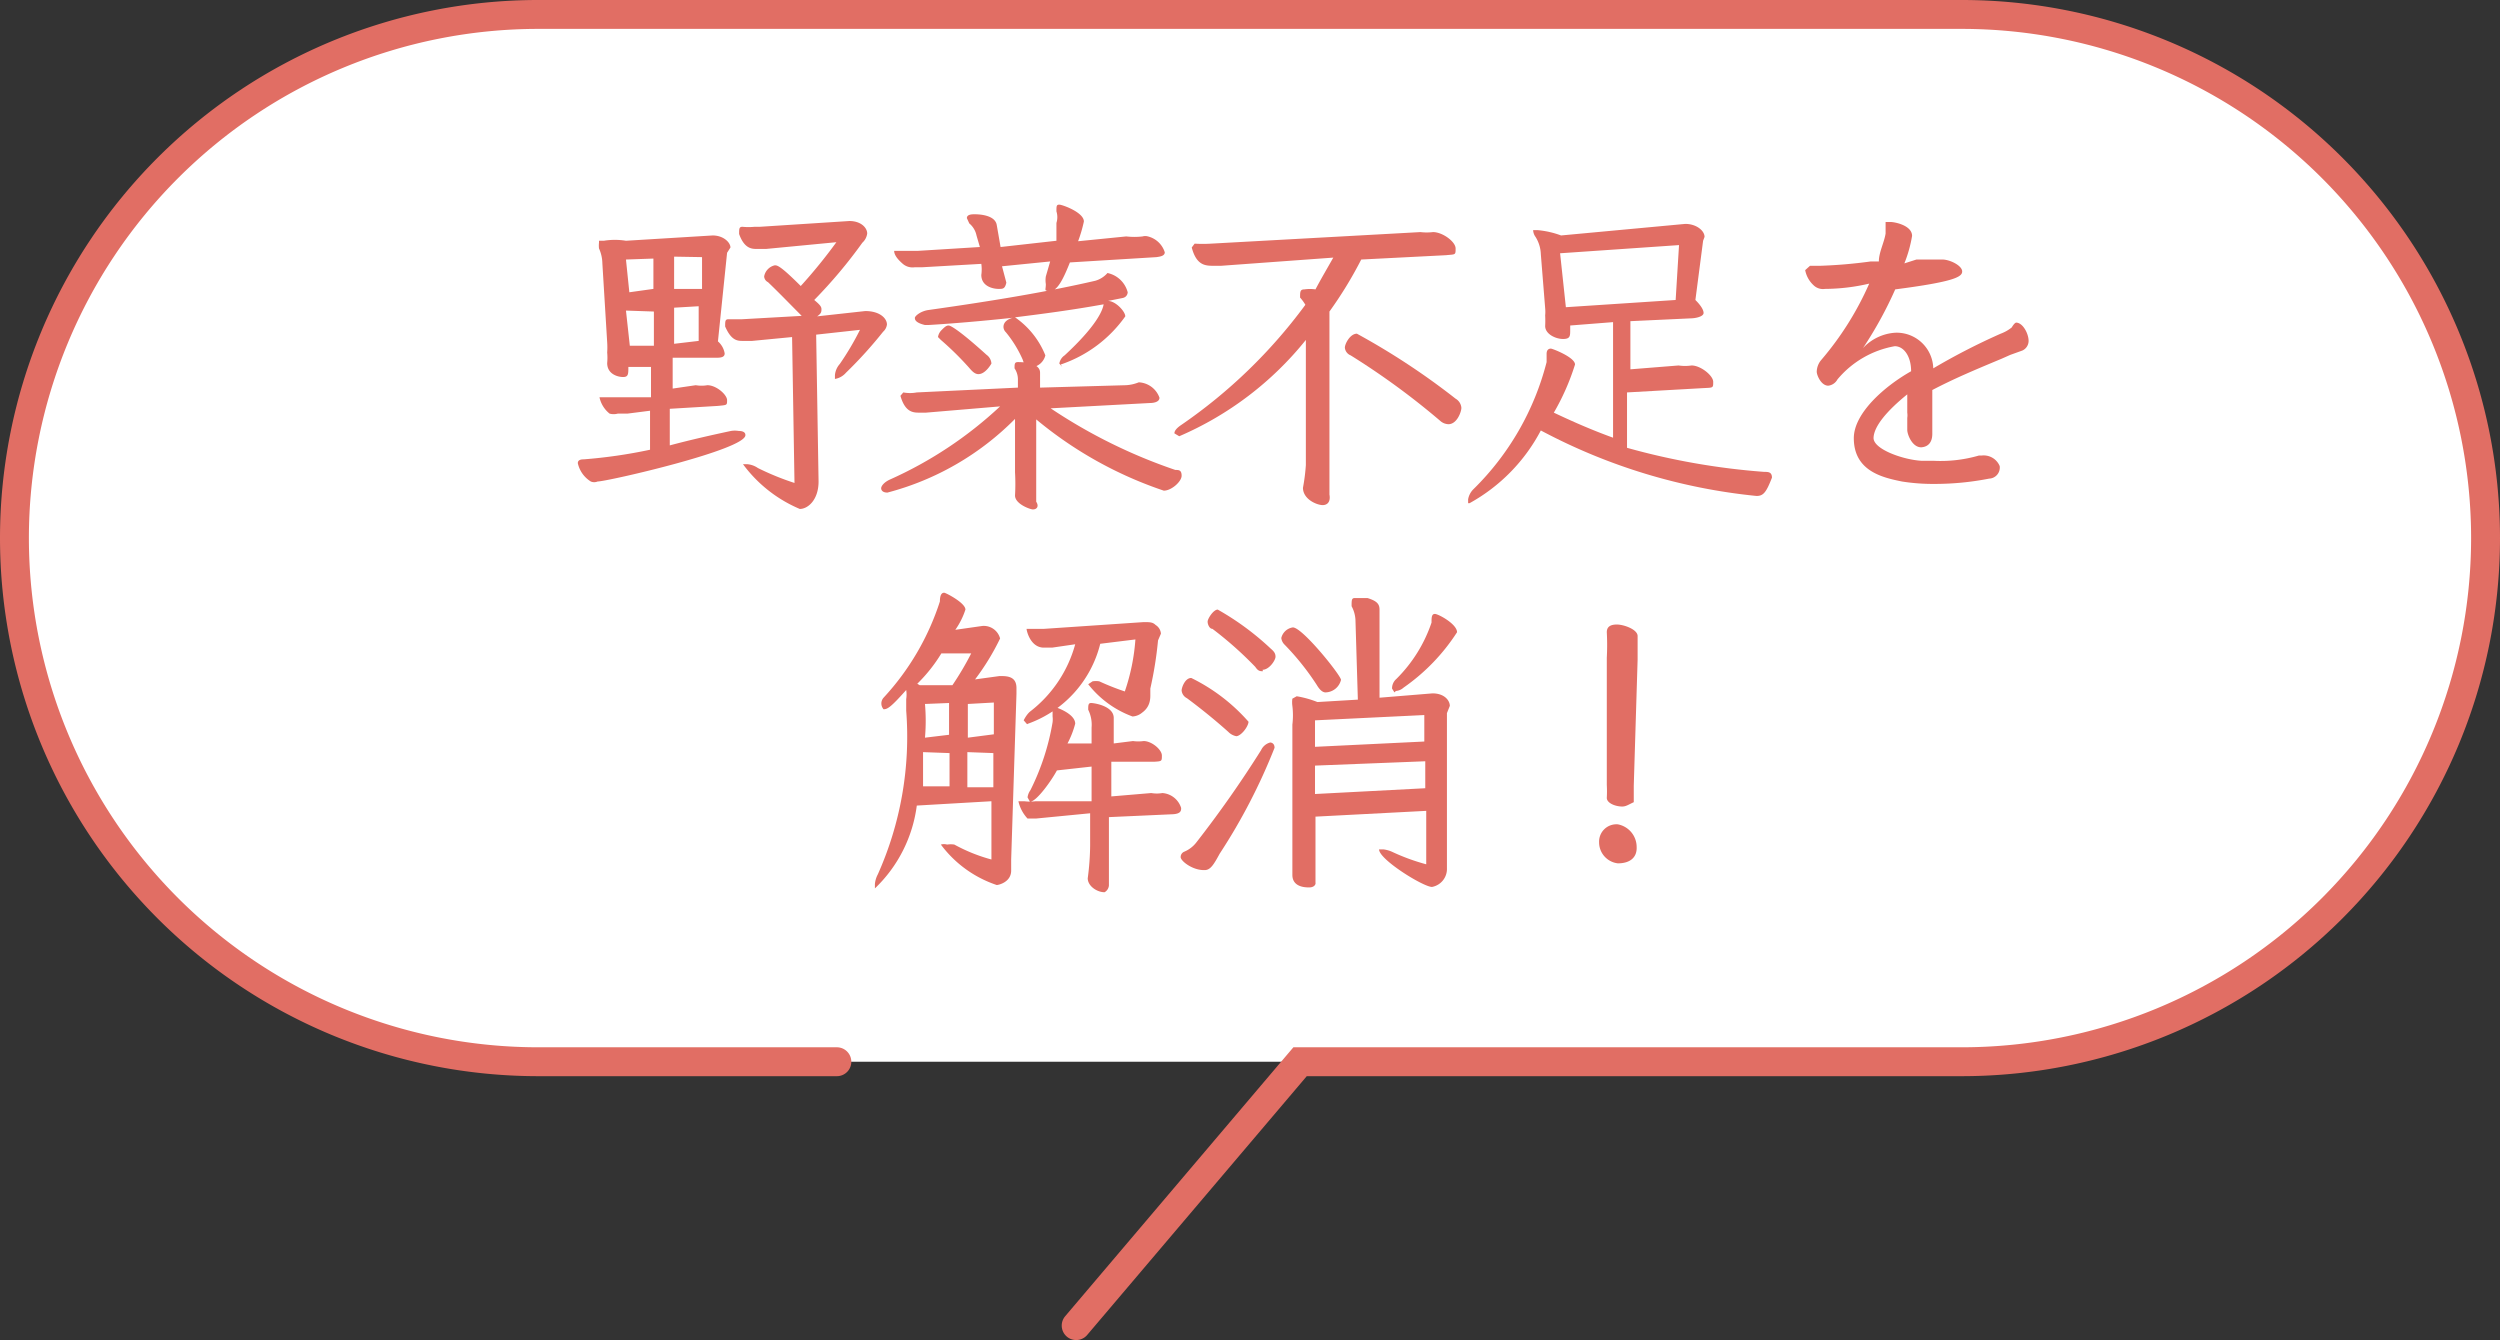 <svg xmlns="http://www.w3.org/2000/svg" viewBox="0 0 51.92 27.83"><rect x="0" y="0" width="51.92" height="27.83" fill="#333333" stroke="none"/><defs><style>.cls-1{fill:#fff;}.cls-2{fill:#e16e64;}.cls-3{fill:none;stroke:#e16e64;stroke-linecap:round;stroke-miterlimit:10;stroke-width:0.6px;}</style></defs><title>アセット 12</title><g id="レイヤー_2" data-name="レイヤー 2"><g id="デザイン_イメージ" data-name="デザイン イメージ"><path class="cls-1" d="M17.38,22.05h-6.2A10.88,10.88,0,0,1,.3,11.18h0A10.88,10.88,0,0,1,11.18.3H40.74A10.88,10.88,0,0,1,51.62,11.18h0A10.88,10.88,0,0,1,40.74,22.05H27"/><path class="cls-2" d="M16.61,10.57a2.84,2.84,0,0,1-1.18-.93v0l.08,0a.45.45,0,0,1,.23.08,5.54,5.54,0,0,0,.76.31L16.45,7l-.83.08h-.19c-.11,0-.24,0-.37-.3,0-.11,0-.15.07-.15l.28,0,1.24-.07c-.22-.22-.46-.47-.7-.7a.14.14,0,0,1-.08-.12.29.29,0,0,1,.22-.23c.05,0,.11,0,.54.43a10.68,10.68,0,0,0,.74-.91l-1.46.14h-.19c-.1,0-.26,0-.37-.31,0-.11,0-.15.07-.15a1.24,1.24,0,0,0,.25,0l.11,0v0l1.86-.12c.24,0,.37.14.37.26a.31.31,0,0,1-.1.19,10.08,10.08,0,0,1-1,1.19c.12.1.15.14.15.19s0,.09-.09.15l1-.11c.3,0,.45.15.45.28a.24.24,0,0,1-.08.15,8.89,8.89,0,0,1-.77.85.39.39,0,0,1-.23.13h0l0-.08a.4.4,0,0,1,.1-.23,5.75,5.75,0,0,0,.42-.71l-.91.1.05,3.05C17,10.38,16.78,10.57,16.61,10.57ZM12.41,10a.18.18,0,0,1-.14,0A.6.6,0,0,1,12,9.62c0-.08.09-.08.12-.08a10.44,10.44,0,0,0,1.38-.2V8.53l-.47.06h-.2a.32.32,0,0,1-.17,0,.59.59,0,0,1-.21-.34l.12,0v0l.2,0,.13,0v0l.62,0,0-.63-.47,0c0,.15,0,.21-.11.21s-.33-.06-.33-.29a1.19,1.19,0,0,0,0-.22,1.55,1.55,0,0,0,0-.21l-.1-1.64a.78.78,0,0,0-.07-.31.54.54,0,0,1,0-.12V5l.1,0A1.44,1.44,0,0,1,13,5l1.8-.11c.23,0,.37.15.37.25l-.07.11h0l-.19,1.84a.42.42,0,0,1,.14.25c0,.08-.08.09-.18.09l-.9,0,0,.64.48-.07a.71.71,0,0,0,.24,0h0c.19,0,.41.2.41.31s0,.1-.19.12l-1,.06,0,.76c.41-.11.85-.21,1.27-.3a.47.47,0,0,1,.16,0c.13,0,.14.06.14.08C15.53,9.33,12.61,10,12.41,10ZM13,6.45l.08.73.5,0,0-.71Zm1-.06,0,.75.51-.06,0-.72Zm-1-1,.07.68L13.57,6V5.37Zm1-.06L14,6,14.58,6l0-.66Z"/><path class="cls-2" d="M21.45,10.58c-.05,0-.37-.11-.37-.29a4.23,4.23,0,0,0,0-.48V8.7a5.8,5.8,0,0,1-2.65,1.53c-.1,0-.13-.05-.13-.09s.05-.12.18-.18a8.32,8.32,0,0,0,2.29-1.52l-1.54.13H19.1c-.13,0-.3,0-.4-.35v0l.06-.07a.76.76,0,0,0,.28,0l2.1-.1,0-.16a.41.41,0,0,0-.07-.24c0-.09,0-.13.07-.13s.46,0,.46.22v.31L23.38,8a.82.82,0,0,0,.27-.06h0a.48.48,0,0,1,.43.32c0,.1-.15.11-.2.11l-2.06.11a11,11,0,0,0,2.59,1.28c.07,0,.13,0,.13.12s-.21.31-.37.31a8.25,8.25,0,0,1-2.65-1.48l0,1.71C21.58,10.51,21.54,10.58,21.45,10.58ZM20.32,7.77c-.08,0-.14-.07-.2-.14a6.31,6.31,0,0,0-.58-.57h0L19.48,7a.26.26,0,0,1,.07-.14c.06-.06.1-.1.15-.1s.26.13.79.61a.24.24,0,0,1,.1.18S20.47,7.77,20.32,7.77Zm1.74-.15L22,7.55a.26.26,0,0,1,.11-.17c.66-.61.79-.93.81-1.06v0l0,0c-.66.12-1.28.2-1.84.27a1.75,1.75,0,0,1,.63.79.33.33,0,0,1-.29.25c-.08,0-.13,0-.18-.16a2.43,2.43,0,0,0-.35-.57.16.16,0,0,1-.05-.11c0-.12.12-.17.19-.19-.66.07-1.25.12-1.75.15h-.07C19,6.7,19,6.63,19,6.6s.1-.13.27-.16c1.42-.2,2.53-.39,3.48-.61A.53.53,0,0,0,23,5.67h0a.55.55,0,0,1,.42.4s0,.1-.11.12l-.3.06c.16,0,.36.22.36.32a2.7,2.7,0,0,1-1.34,1ZM20.74,6c-.13,0-.36-.06-.36-.29a.82.82,0,0,0,0-.23l-1.22.07H19a.31.31,0,0,1-.25-.07c-.08-.07-.18-.17-.18-.27v0l.08,0,.29,0,.12,0v0l1.29-.08-.07-.24a.44.44,0,0,0-.15-.25l-.05-.11c0-.08.11-.08.16-.08s.42,0,.46.22l.08.46L21.94,5l0-.37a.4.4,0,0,0,0-.24c0-.11,0-.14.06-.14s.51.16.51.35a2.9,2.9,0,0,1-.12.41l1-.1a1.44,1.44,0,0,0,.34,0,.2.2,0,0,1,.11,0,.49.49,0,0,1,.35.33c0,.08-.11.09-.17.1l-1.8.11c-.12.3-.25.59-.4.59s-.1,0-.1-.14a.5.5,0,0,1,0-.16l.09-.31-1,.1.09.34C20.87,6,20.83,6,20.74,6Z"/><path class="cls-2" d="M27.47,10.49c-.12,0-.41-.12-.41-.36a4,4,0,0,0,.06-.47V7.06a6.84,6.84,0,0,1-2.63,2h0L24.39,9c0-.06.06-.12.15-.18a10.74,10.74,0,0,0,2.57-2.49A.92.92,0,0,0,27,6.18c0-.12,0-.17.09-.17a.8.8,0,0,1,.23,0c.11-.21.24-.43.37-.66l-2.33.17h-.15c-.17,0-.36,0-.46-.38v0l.06-.08a2.75,2.75,0,0,0,.34,0l4.35-.24a1.09,1.09,0,0,0,.26,0h0c.2,0,.47.2.47.34s0,.12-.2.14l-1.76.09a8.34,8.34,0,0,1-.66,1.08v3.8C27.64,10.44,27.55,10.49,27.47,10.49Zm2.61-1.68a.27.27,0,0,1-.17-.07,15.46,15.46,0,0,0-1.86-1.36.19.19,0,0,1-.12-.16c0-.08.11-.29.25-.29a14.85,14.85,0,0,1,2.05,1.35.24.24,0,0,1,.12.19C30.35,8.55,30.26,8.81,30.08,8.81Z"/><path class="cls-2" d="M30.49,10.45l0-.08a.39.39,0,0,1,.11-.21,5.67,5.67,0,0,0,1.52-2.64V7.35c0-.1.06-.11.09-.11s.5.18.5.33a4.85,4.85,0,0,1-.44,1c.36.17.76.35,1.23.52l0-2.4-.89.07,0,.09c0,.13,0,.19-.15.19s-.37-.1-.37-.27a2.13,2.13,0,0,0,0-.22.76.76,0,0,0,0-.15L32,5.28a.72.72,0,0,0-.11-.36.26.26,0,0,1-.05-.14v0l.1,0a1.87,1.87,0,0,1,.48.11L35,4.65c.23,0,.4.14.4.27L35.37,5h0l-.16,1.23c.12.12.17.21.17.27s-.11.1-.23.11l-1.29.06,0,1,1-.08a.91.91,0,0,0,.27,0h0c.19,0,.45.21.45.34s0,.12-.2.13l-1.59.09,0,1.15a14.53,14.53,0,0,0,2.85.5c.08,0,.16,0,.16.12-.12.31-.18.38-.32.38A12.06,12.06,0,0,1,32,8.94a3.68,3.68,0,0,1-1.48,1.51ZM32.4,5.26l.12,1.12,2.28-.15.07-1.14Z"/><path class="cls-2" d="M40.18,10.05A4.12,4.12,0,0,1,39.5,10c-.39-.08-1-.21-1-.9,0-.52.64-1.08,1.19-1.39,0-.31-.15-.52-.34-.52a2,2,0,0,0-1.19.69.25.25,0,0,1-.19.13c-.15,0-.24-.22-.24-.29a.39.39,0,0,1,.09-.24,6.38,6.38,0,0,0,1-1.59A4.09,4.09,0,0,1,37.9,6h0a.28.28,0,0,1-.24-.08.57.57,0,0,1-.17-.31l.1-.09.1,0,.11,0a10.11,10.11,0,0,0,1.05-.09l.17,0c0-.19.11-.39.14-.58l0-.11h0l0-.13v0l.1,0c.09,0,.45.07.45.29a2.73,2.73,0,0,1-.16.57l.25-.08.3,0,.1,0,.14,0c.15,0,.4.12.41.24s-.16.22-1.39.38a8.2,8.2,0,0,1-.67,1.22,1,1,0,0,1,.67-.32.76.76,0,0,1,.79.74,13.53,13.53,0,0,1,1.4-.72.82.82,0,0,0,.23-.13s.05-.09.09-.1h0c.14,0,.26.23.26.38a.22.22,0,0,1-.13.2l-.25.09-.18.08c-.6.25-1,.42-1.44.65l0,.91c0,.17-.08.27-.23.28h0c-.19,0-.29-.27-.29-.36V8.68a.37.37,0,0,0,0-.11V8.19c-.42.34-.69.66-.7.9s.62.46,1,.48h.25a2.85,2.85,0,0,0,.94-.11h.06a.36.36,0,0,1,.37.22.23.23,0,0,1-.22.26A5.85,5.85,0,0,1,40.18,10.05Z"/><path class="cls-2" d="M22.94,18.53c-.16,0-.35-.13-.35-.29a5.45,5.45,0,0,0,.05-.68v-.67L21.51,17c-.1,0-.13,0-.17,0a.78.78,0,0,1-.19-.36l.12,0a.93.93,0,0,0,.24,0l1.16,0,0-.72-.72.08c-.1.19-.42.65-.56.65h0l-.05-.09a.33.33,0,0,1,.06-.15A5,5,0,0,0,21.86,15a.49.49,0,0,0,0-.12v-.14l.07-.05s.4.13.4.34a1.92,1.92,0,0,1-.16.41l.5,0,0-.33a.7.7,0,0,0-.07-.37c0-.09,0-.14.06-.14s.47.06.47.31v.53l.4-.05a.78.78,0,0,0,.22,0h0c.17,0,.38.18.38.3s0,.12-.16.13l-.89,0,0,.72.83-.07a.67.67,0,0,0,.23,0h0a.44.44,0,0,1,.39.31c0,.05,0,.12-.17.13l-1.33.06,0,1.42A.18.18,0,0,1,22.94,18.53Zm-4.77-.08,0-.09a.53.53,0,0,1,.06-.2,7,7,0,0,0,.59-3.4v-.24a.62.62,0,0,0,0-.19c-.32.36-.39.4-.47.4a.18.18,0,0,1,0-.24,5.36,5.36,0,0,0,1.17-2c0-.17.06-.18.09-.18s.44.21.44.35a1.58,1.58,0,0,1-.21.42L20.4,13a.35.35,0,0,1,.37.26,5,5,0,0,1-.52.85l.51-.07c.15,0,.35,0,.35.25v.12L21,17.85s0,.23,0,.23c0,.24-.26.3-.3.3a2.39,2.39,0,0,1-1.16-.84.24.24,0,0,1,.13,0,.48.48,0,0,1,.15,0,3.45,3.45,0,0,0,.77.31l0-1.21-1.55.09a2.89,2.89,0,0,1-.87,1.72Zm1-2.83v.61s0,.07,0,.1l.55,0,0-.69Zm.92,0v.73l.54,0v-.71Zm-.88-1a4.08,4.08,0,0,1,0,.7l.5-.06,0-.66Zm.89,0,0,.7.54-.07,0-.66Zm-1-.39.12,0,.56,0a6.24,6.24,0,0,0,.39-.66l-.62,0a3.22,3.22,0,0,1-.5.63Zm2.23.81-.07-.08s.05-.11.13-.18a2.64,2.64,0,0,0,.94-1.4l-.48.07-.17,0c-.28,0-.36-.35-.36-.39v0l.07,0,.29,0,2.07-.14c.13,0,.19,0,.25.06a.23.23,0,0,1,.11.18l-.06.14h0a7.88,7.88,0,0,1-.16,1l0,.15c0,.16-.06.27-.17.35a.34.34,0,0,1-.2.08,2.08,2.08,0,0,1-.92-.67v0l.09-.06a.43.43,0,0,1,.14,0,5.17,5.17,0,0,0,.53.21,4.23,4.23,0,0,0,.22-1.08l-.73.09a2.37,2.37,0,0,1-1.5,1.66Z"/><path class="cls-2" d="M27.19,18.43c-.07,0-.35,0-.35-.26s0-.35,0-.49l0-2.63a1.61,1.61,0,0,0,0-.39.54.54,0,0,1,0-.15v0l.09-.05a2.08,2.08,0,0,1,.43.12l.84-.05-.05-1.66a.67.67,0,0,0-.08-.28c0-.13,0-.17.07-.17l.26,0c.19.06.25.12.25.24v1.83l1.1-.09c.25,0,.36.15.36.26l-.06.15h0l0,3s0,.19,0,.22a.38.38,0,0,1-.31.39c-.18,0-1.1-.57-1.1-.78v0l.09,0a.62.62,0,0,1,.18.05,4.3,4.3,0,0,0,.71.26l0-1.11-2.3.12,0,1.37C27.33,18.37,27.29,18.43,27.19,18.43Zm.12-2.53,0,.59,2.29-.12,0-.56Zm0-.94,0,.55,2.27-.11,0-.55ZM25,18.07c-.24,0-.48-.19-.48-.27a.12.12,0,0,1,.07-.11.62.62,0,0,0,.26-.2,23.05,23.05,0,0,0,1.34-1.91.29.29,0,0,1,.19-.16s.09,0,.09.11a12.16,12.16,0,0,1-1.14,2.2c-.12.22-.19.34-.31.34Zm.68-2.78a.31.31,0,0,1-.17-.09c-.29-.26-.59-.5-.86-.7a.2.2,0,0,1-.11-.16c0-.06.07-.26.2-.26a3.81,3.81,0,0,1,1.19.91C25.92,15.1,25.77,15.29,25.67,15.29Zm1.85-.91q-.09,0-.18-.15a5.37,5.37,0,0,0-.67-.84.23.23,0,0,1-.07-.14.29.29,0,0,1,.24-.22c.2,0,1,1,1,1.09A.34.34,0,0,1,27.52,14.38Zm1.43,0-.05-.08A.26.26,0,0,1,29,14.1a3,3,0,0,0,.73-1.17c0-.1,0-.18.07-.18s.46.21.46.38a4.11,4.11,0,0,1-1.11,1.15.27.27,0,0,1-.16.07Zm-2.73-.44c-.06,0-.1,0-.16-.09a7.59,7.59,0,0,0-.89-.79c-.06,0-.1-.09-.1-.15s.12-.25.21-.25a5.67,5.67,0,0,1,1.1.81c.07.06.1.1.1.17S26.36,13.91,26.22,13.91Z"/><path class="cls-2" d="M33.6,17.93a.44.44,0,0,1-.39-.44.36.36,0,0,1,.39-.37.48.48,0,0,1,.39.47C34,17.81,33.85,17.93,33.6,17.93Zm.09-1.18c-.14,0-.32-.07-.32-.18a2.44,2.44,0,0,0,0-.27l0-2.64a5,5,0,0,0,0-.53c0-.11.07-.16.21-.16s.43.1.43.24l0,.12c0,.11,0,.22,0,.37l-.08,2.62v.34C33.82,16.71,33.77,16.75,33.69,16.75Z"/><path class="cls-3" d="M17.38,22.05h-6.2A10.88,10.88,0,0,1,.3,11.18h0A10.88,10.88,0,0,1,11.18.3H40.74A10.88,10.88,0,0,1,51.62,11.18h0A10.88,10.88,0,0,1,40.74,22.05H27l-4.65,5.48"/></g></g></svg>